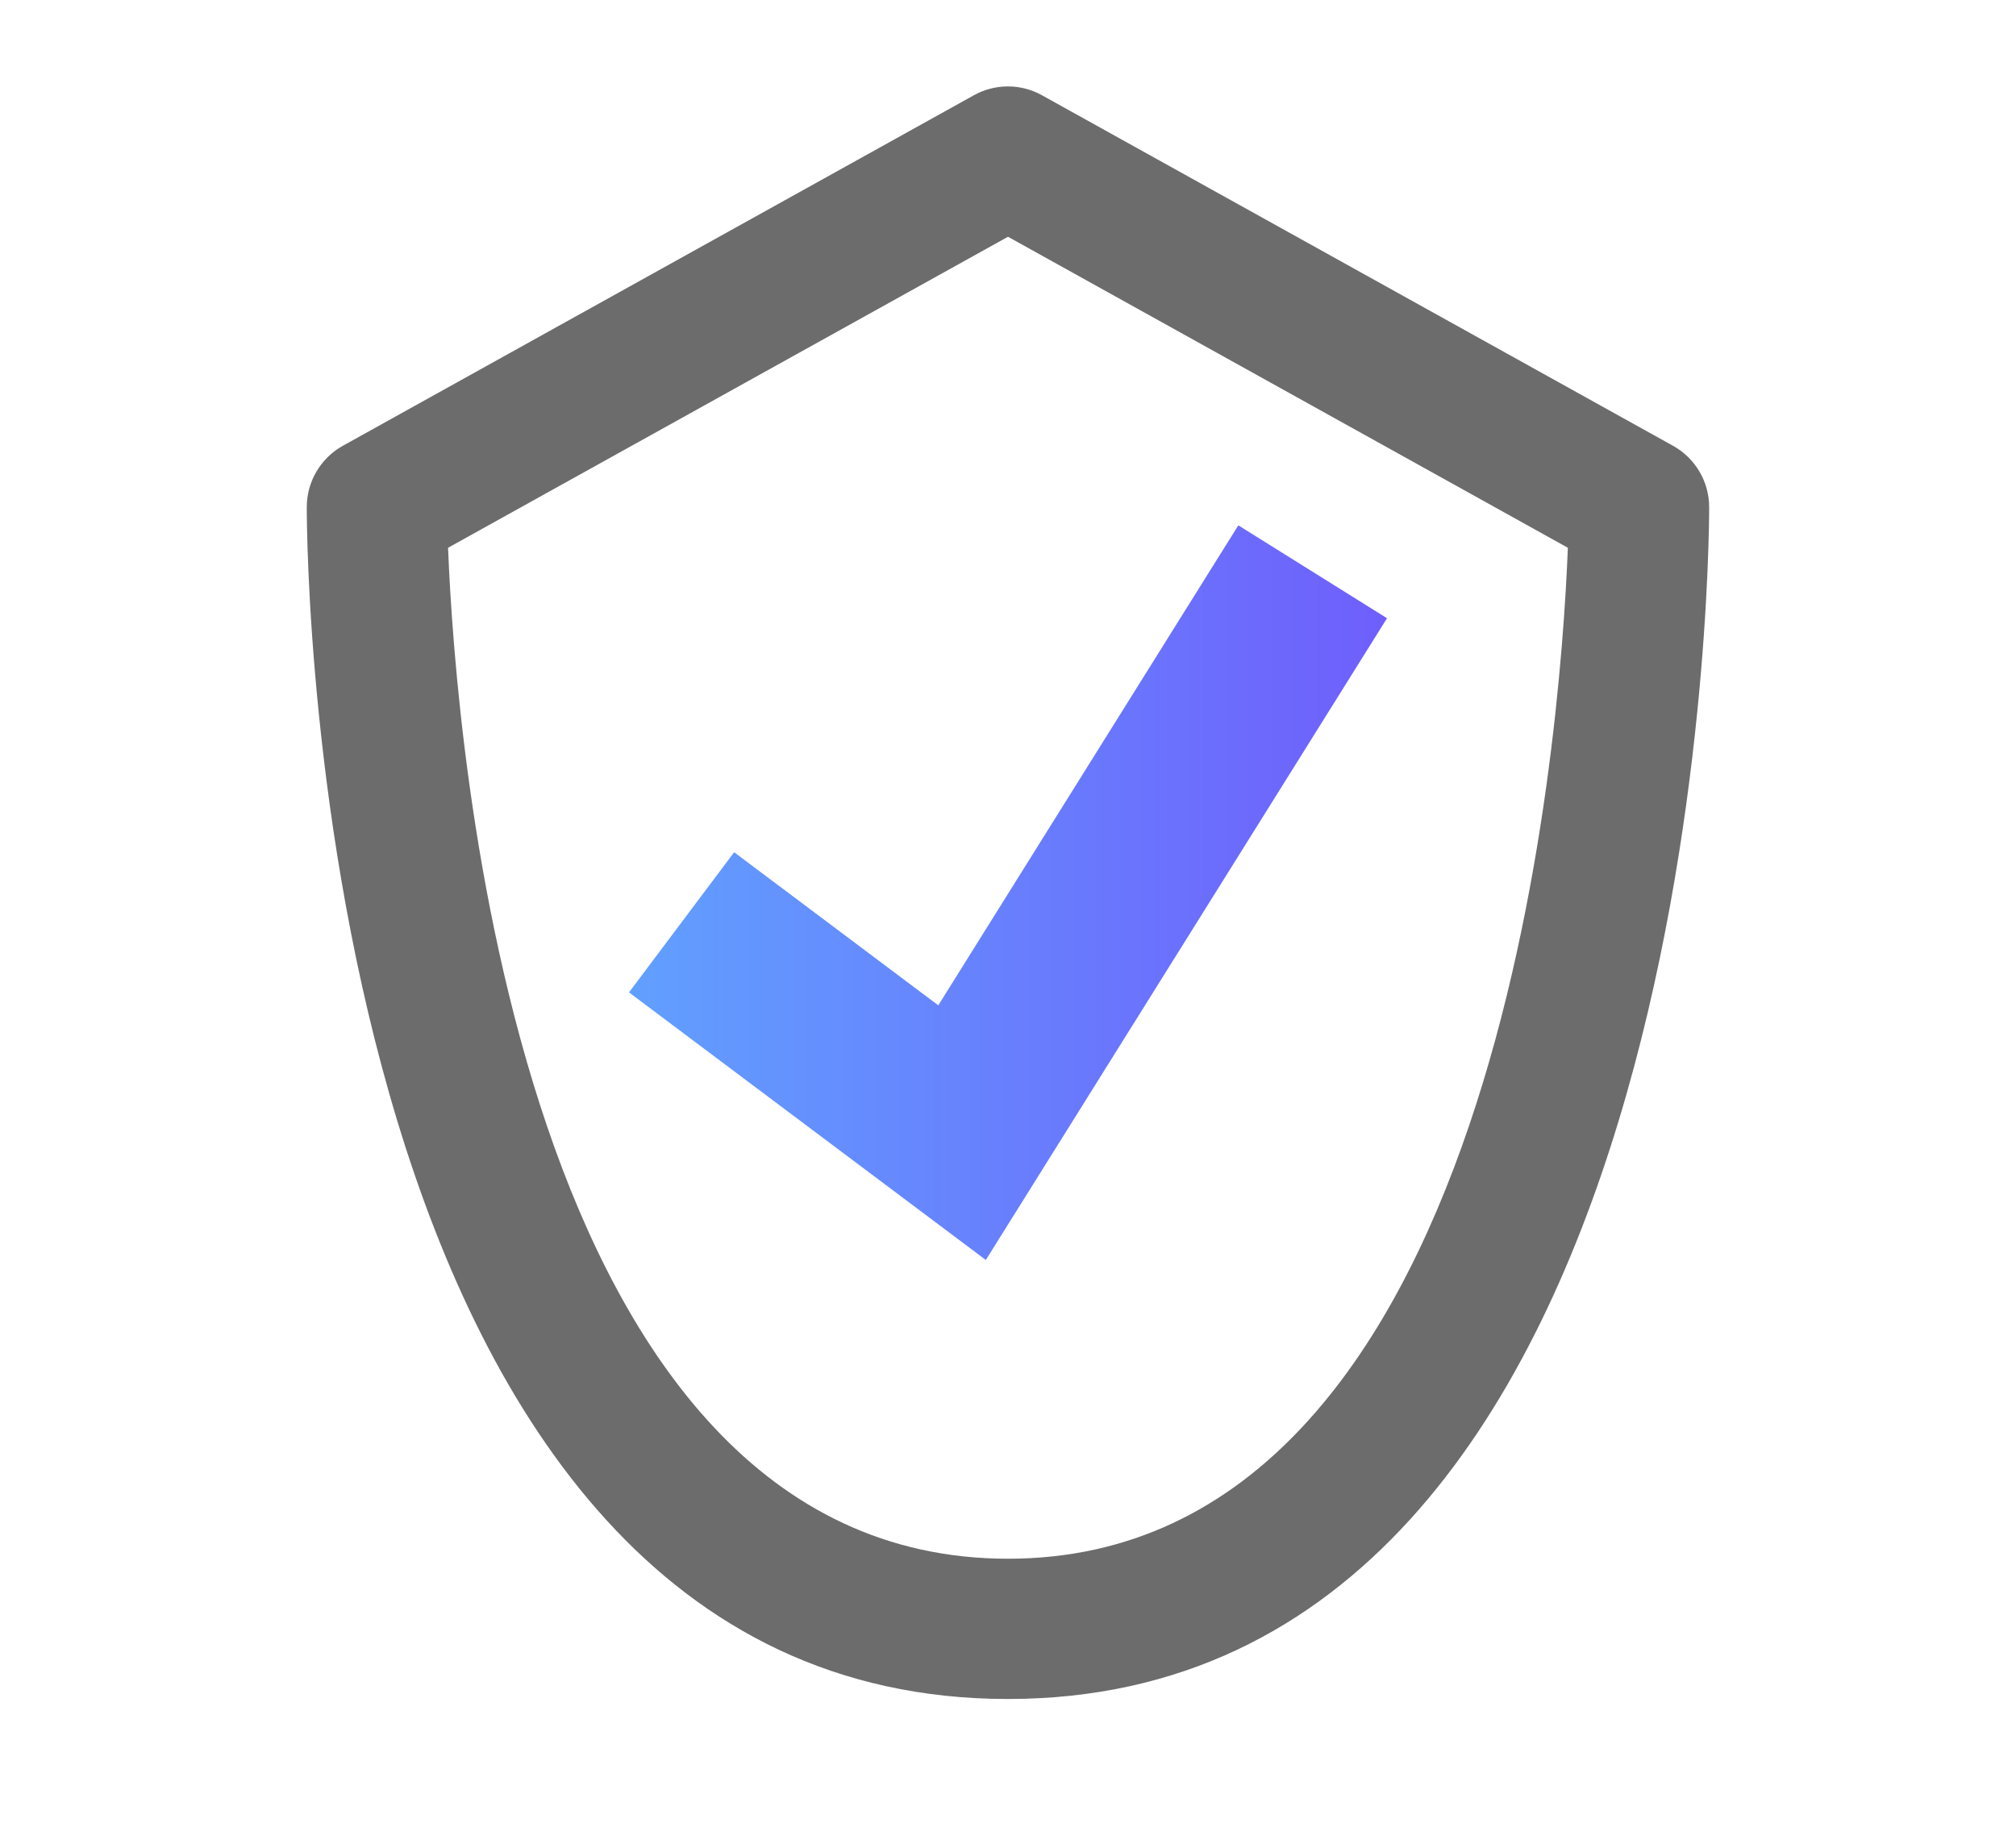 <svg fill="none" height="22" viewBox="0 0 24 22" width="24" xmlns="http://www.w3.org/2000/svg" xmlns:xlink="http://www.w3.org/1999/xlink"><linearGradient id="a" gradientUnits="userSpaceOnUse" x1="16.427" x2="7.573" y1="10.629" y2="10.629"><stop offset="0" stop-color="#5f4efc"/><stop offset="1" stop-color="#5095ff"/></linearGradient><path d="m5.334 6.522c.092 2.305.825 12.037 6.666 12.037 5.84 0 6.574-9.732 6.665-12.037l-6.665-3.703zm6.666 13.707c-8.253 0-8.348-13.612-8.348-14.191 0-.303.164-.582.429-.73l7.513-4.174c.253-.14.558-.14.81 0l7.513 4.174c.266.148.43.427.43.73 0 .579-.095 14.191-8.348 14.191z" fill="#6c6c6c"/><path d="m11.736 15.002-4.248-3.186 1.252-1.669 2.43 1.823 3.572-5.715 1.77 1.106z" fill="url(#a)" opacity=".9"/></svg>